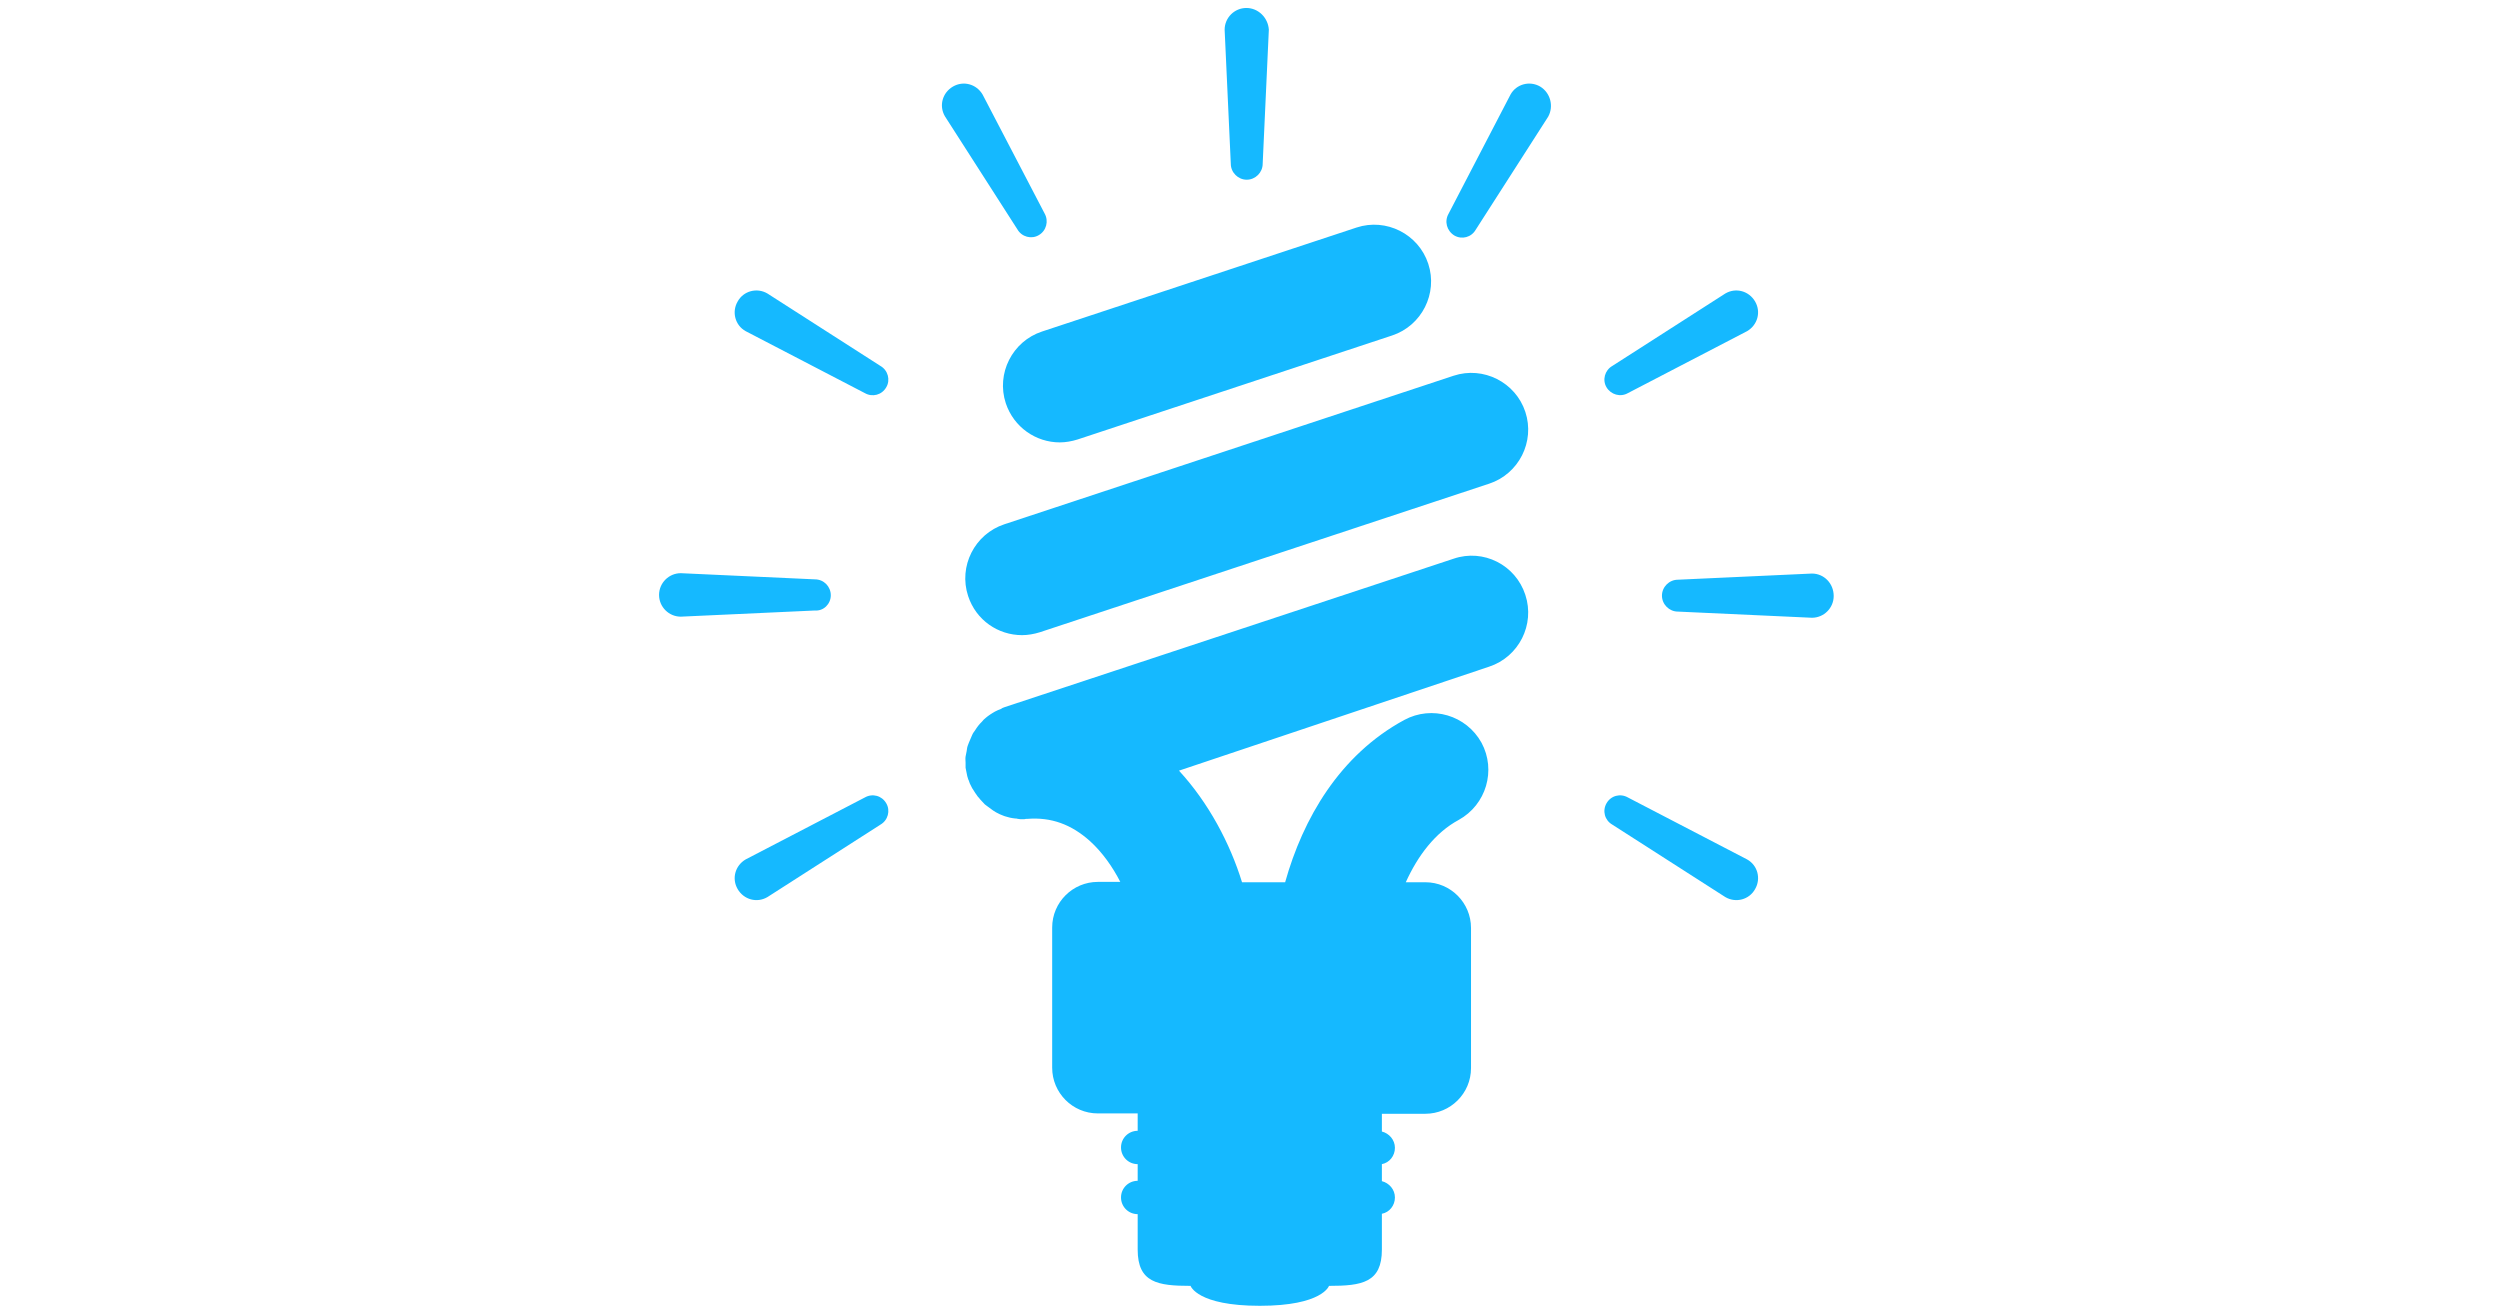 <?xml version="1.0" encoding="utf-8"?>
<!-- Generator: Adobe Illustrator 18.1.1, SVG Export Plug-In . SVG Version: 6.00 Build 0)  -->
<svg version="1.1" id="_x32_" xmlns="http://www.w3.org/2000/svg" xmlns:xlink="http://www.w3.org/1999/xlink" x="0px" y="0px"
	 viewBox="185 -131 690 363" enable-background="new 185 -131 690 363" xml:space="preserve">
<g>
	<path fill="#15B9FF" d="M529-128.8c-3.3,0-6,2.7-6,6l1.7,37c0,2.4,2,4.4,4.4,4.4c2.4,0,4.4-2,4.4-4.4l1.7-37
		C535-126.1,532.3-128.8,529-128.8z"/>
	<path fill="#15B9FF" d="M456.2-104.9c-1.7-2.9-5.3-3.9-8.2-2.2c-2.9,1.7-3.9,5.3-2.2,8.2l20,31.2c1.2,2.1,3.9,2.8,5.9,1.6
		c2.1-1.2,2.8-3.9,1.6-6L456.2-104.9z"/>
	<path fill="#15B9FF" d="M428-30l-31.2-20c-2.9-1.7-6.6-0.7-8.2,2.2c-1.7,2.9-0.7,6.6,2.2,8.2l32.9,17.1c2.1,1.2,4.7,0.5,5.9-1.6
		C430.8-26.1,430.1-28.8,428-30z"/>
	<path fill="#15B9FF" d="M667.2,106.2l-32.9-17.1c-2.1-1.2-4.7-0.5-5.9,1.6c-1.2,2.1-0.5,4.7,1.6,5.9l31.2,20
		c2.9,1.7,6.6,0.7,8.2-2.2C671.1,111.5,670.1,107.8,667.2,106.2z"/>
	<path fill="#15B9FF" d="M414.3,33.3c0-2.4-1.9-4.4-4.4-4.4l-37-1.7c-3.3,0-6,2.7-6,6s2.7,6,6,6l37-1.7
		C412.3,37.7,414.3,35.7,414.3,33.3z"/>
	<path fill="#15B9FF" d="M685.1,27.3l-37,1.7c-2.4,0-4.4,2-4.4,4.4s2,4.4,4.4,4.4l37,1.7c3.3,0,6-2.7,6-6
		C691.1,30,688.4,27.3,685.1,27.3z"/>
	<path fill="#15B9FF" d="M423.7,89.1l-32.9,17.1c-2.9,1.7-3.9,5.3-2.2,8.2c1.7,2.9,5.3,3.9,8.2,2.2l31.2-20c2.1-1.2,2.8-3.9,1.6-5.9
		C428.4,88.6,425.8,87.9,423.7,89.1z"/>
	<path fill="#15B9FF" d="M634.3-22.5l32.9-17.1c2.9-1.7,3.9-5.3,2.2-8.2c-1.7-2.9-5.3-3.9-8.2-2.2l-31.2,20
		c-2.1,1.2-2.8,3.9-1.6,5.9S632.2-21.3,634.3-22.5z"/>
	<path fill="#15B9FF" d="M610.1-107.1c-2.9-1.7-6.6-0.7-8.2,2.2L584.8-72c-1.2,2.1-0.5,4.7,1.6,6c2.1,1.2,4.7,0.5,5.9-1.6l20-31.2
		C613.9-101.7,612.9-105.4,610.1-107.1z"/>
	<path fill="#15B9FF" d="M586.2,23.2l-124,41c-0.4,0.1-0.7,0.3-1,0.5c-0.5,0.2-1.1,0.4-1.6,0.7c-0.4,0.2-0.8,0.5-1.3,0.8
		c-0.4,0.3-0.9,0.6-1.2,0.9c-0.4,0.3-0.8,0.7-1.1,1.1c-0.3,0.3-0.7,0.7-1,1.1c-0.3,0.4-0.6,0.8-0.9,1.3c-0.3,0.4-0.6,0.8-0.8,1.3
		c-0.2,0.4-0.4,0.9-0.6,1.4c-0.2,0.5-0.4,0.9-0.6,1.5c-0.2,0.5-0.2,1-0.3,1.5c-0.1,0.5-0.2,1-0.3,1.5c-0.1,0.6,0,1.1,0,1.7
		c0,0.4,0,0.8,0,1.2c0,0.1,0,0.2,0,0.2c0.1,0.5,0.2,1,0.3,1.5c0.1,0.5,0.2,1.1,0.4,1.6c0,0.1,0,0.1,0.1,0.2c0.2,0.7,0.5,1.4,0.9,2.1
		c0.1,0.2,0.2,0.4,0.3,0.5c0.4,0.7,0.9,1.4,1.4,2.1c0.2,0.2,0.4,0.4,0.6,0.7c0.4,0.5,0.9,0.9,1.3,1.4c0.3,0.2,0.5,0.4,0.8,0.6
		c0.5,0.4,1,0.7,1.5,1.1c0.3,0.2,0.5,0.3,0.8,0.5c0.7,0.4,1.4,0.7,2.2,1c0.1,0,0.2,0.1,0.3,0.1c0.9,0.3,1.8,0.5,2.8,0.6
		c0.2,0,0.5,0,0.7,0.1c0.4,0.1,0.9,0.1,1.4,0.1c0.3,0,0.6,0,0.9-0.1c0.1,0,0.3,0,0.4,0c6.5-0.5,12.1,1.5,17.3,6.2
		c3.4,3.1,6.2,7.1,8.3,11.2h-6.2c-6.9,0-12.6,5.6-12.6,12.6v38.7c0,6.9,5.6,12.6,12.6,12.6H499c0,1.3,0,2.9,0,4.8
		c-2.5,0-4.6,2-4.6,4.6c0,2.5,2,4.6,4.6,4.6c0,1.5,0,3,0,4.6c-2.5,0-4.6,2-4.6,4.6c0,2.5,2,4.6,4.6,4.6c0,4.1,0,7.6,0,9.8
		c0,9.1,5.5,10,14.6,10c0,0,1.8,5.5,19.1,5.5c17.3,0,19.1-5.5,19.1-5.5c9.1,0,14.6-0.9,14.6-10c0-2.2,0-5.8,0-9.9
		c2.1-0.4,3.6-2.3,3.6-4.5c0-2.2-1.6-4-3.6-4.5c0-1.6,0-3.2,0-4.7c2.1-0.4,3.6-2.3,3.6-4.5c0-2.2-1.6-4-3.6-4.5c0-1.9,0-3.5,0-4.9
		h12c6.9,0,12.6-5.6,12.6-12.6v-38.7c0-6.9-5.6-12.6-12.6-12.6H573c3.3-7.3,8.1-13.7,14.6-17.2c7.6-4.2,10.4-13.7,6.3-21.3
		c-4.2-7.6-13.7-10.4-21.3-6.3c-17.9,9.7-28,27.3-32.9,44.8h-11.9c-3.3-10.7-9.2-21.9-17.4-30.8L596,53c8.2-2.7,12.7-11.6,10-19.8
		C603.3,24.9,594.4,20.4,586.2,23.2z"/>
	<path fill="#15B9FF" d="M467.1,44.3c1.6,0,3.3-0.3,4.9-0.8l124-41c8.2-2.7,12.7-11.6,10-19.8c-2.7-8.2-11.6-12.7-19.8-10l-124,41
		c-8.2,2.7-12.7,11.6-10,19.8C454.4,40.2,460.5,44.3,467.1,44.3z"/>
	<path fill="#15B9FF" d="M477.5-8.9c1.6,0,3.3-0.3,4.9-0.8l86.8-28.7c8.2-2.7,12.7-11.6,10-19.8c-2.7-8.2-11.6-12.7-19.8-10
		l-86.8,28.7c-8.2,2.7-12.7,11.6-10,19.8C464.8-13.1,470.9-8.9,477.5-8.9z"/>
</g>
</svg>
